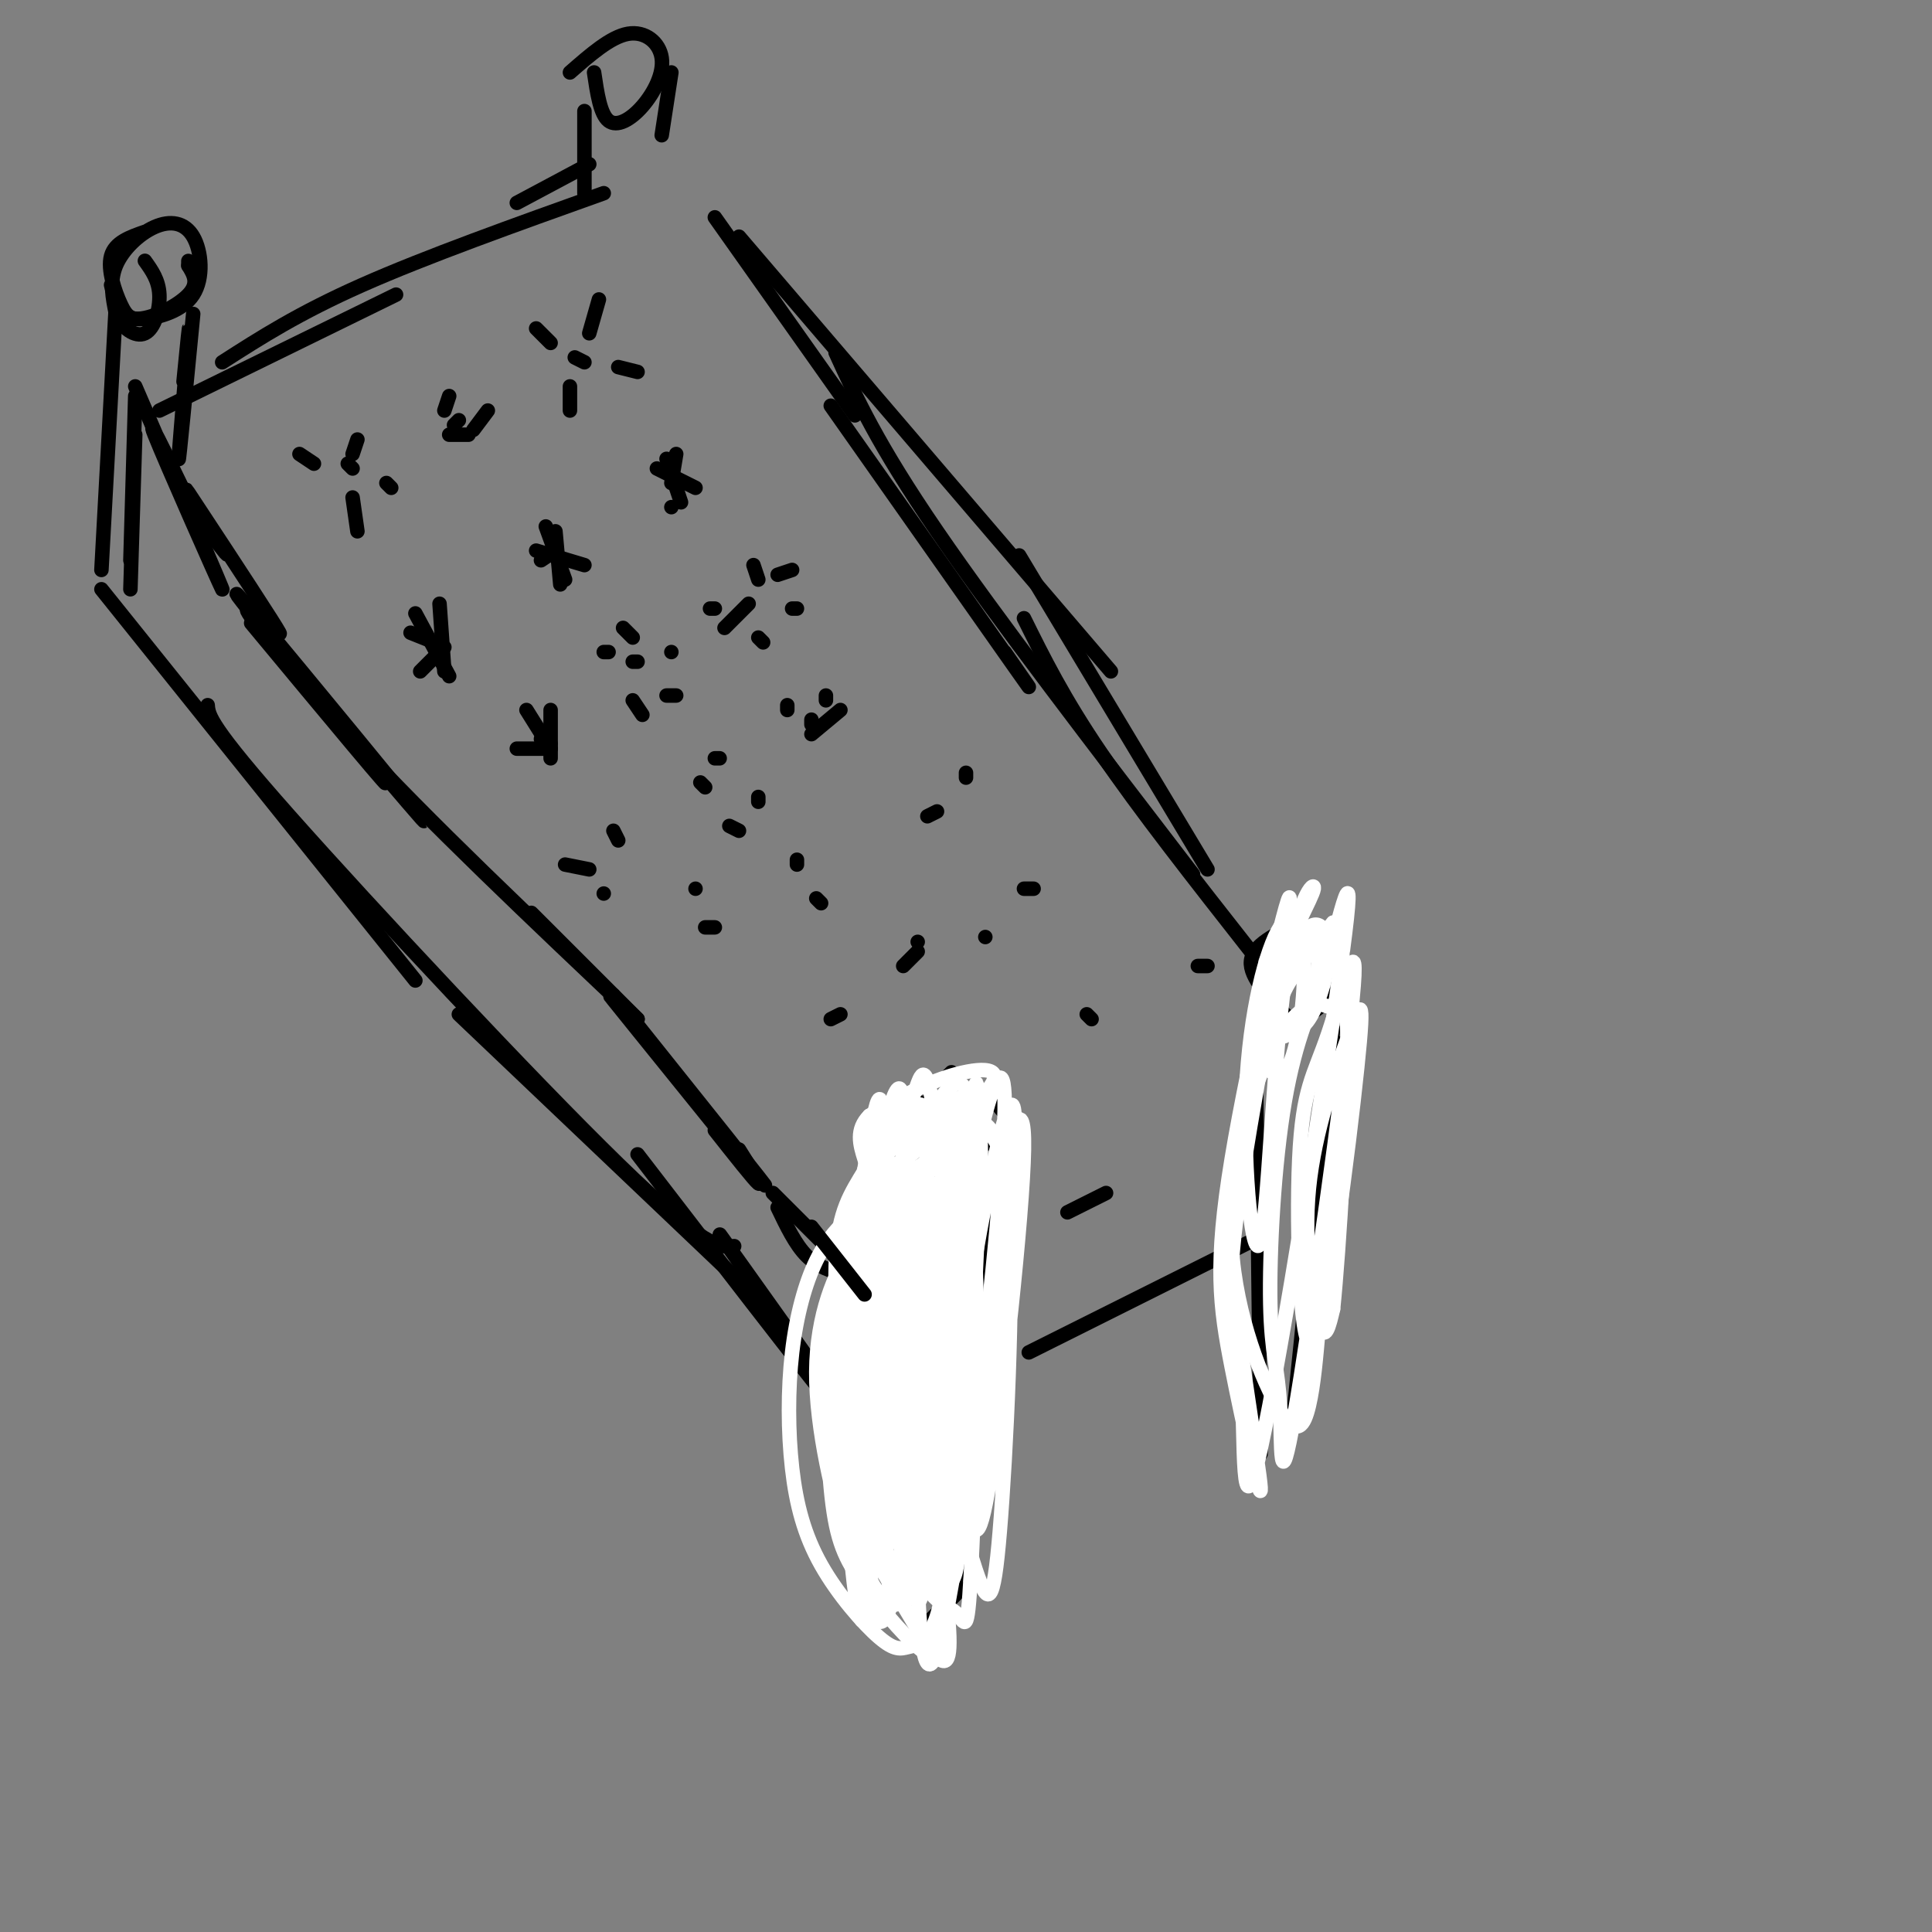 <svg viewBox='0 0 400 400' version='1.1' xmlns='http://www.w3.org/2000/svg' xmlns:xlink='http://www.w3.org/1999/xlink'><rect x="0" y="0" width="400" height="400" fill="#808080" stroke="none"/><g fill='none' stroke='rgb(0,0,0)' stroke-width='3' stroke-linecap='round' stroke-linejoin='round'><path d='M52,129c15.833,19.060 31.667,38.119 27,32c-4.667,-6.119 -29.833,-37.417 -30,-38c-0.167,-0.583 24.667,29.548 34,41c9.333,11.452 3.167,4.226 -3,-3'/><path d='M80,161c-7.345,-9.012 -24.208,-30.042 -28,-34c-3.792,-3.958 5.488,9.155 21,26c15.512,16.845 37.256,37.423 59,58'/><path d='M110,189c0.000,0.000 22.000,22.000 22,22'/><path d='M153,238c2.417,3.833 4.833,7.667 4,7c-0.833,-0.667 -4.917,-5.833 -9,-11'/><path d='M127,206c17.089,21.378 34.178,42.756 31,39c-3.178,-3.756 -26.622,-32.644 -31,-38c-4.378,-5.356 10.311,12.822 25,31'/><path d='M160,247c0.000,0.000 16.000,16.000 16,16'/><path d='M161,250c1.833,3.833 3.667,7.667 6,10c2.333,2.333 5.167,3.167 8,4'/><path d='M179,271c-1.006,6.565 -2.012,13.131 -1,8c1.012,-5.131 4.042,-21.958 4,-19c-0.042,2.958 -3.155,25.702 -4,28c-0.845,2.298 0.577,-15.851 2,-34'/><path d='M180,254c-0.429,6.976 -2.500,41.417 -2,39c0.500,-2.417 3.571,-41.690 4,-48c0.429,-6.310 -1.786,20.345 -4,47'/><path d='M178,292c0.000,-1.667 2.000,-29.333 4,-57'/><path d='M182,235c0.667,-9.500 0.333,-4.750 0,0'/><path d='M185,231c0.000,0.000 6.000,8.000 6,8'/><path d='M199,238c5.067,-2.222 10.133,-4.444 7,-3c-3.133,1.444 -14.467,6.556 -15,7c-0.533,0.444 9.733,-3.778 20,-8'/><path d='M190,230c0.000,0.000 11.000,-4.000 11,-4'/><path d='M189,229c0.000,0.000 10.000,-3.000 10,-3'/><path d='M205,227c0.000,0.000 6.000,7.000 6,7'/><path d='M210,244c-2.577,21.905 -5.155,43.810 -5,36c0.155,-7.810 3.042,-45.333 2,-39c-1.042,6.333 -6.012,56.524 -8,76c-1.988,19.476 -0.994,8.238 0,-3'/><path d='M199,314c0.167,-2.333 0.583,-6.667 1,-11'/><path d='M206,272c0.000,0.000 -3.000,19.000 -3,19'/><path d='M191,262c-1.452,21.887 -2.905,43.774 -2,35c0.905,-8.774 4.167,-48.208 4,-49c-0.167,-0.792 -3.762,37.060 -5,47c-1.238,9.940 -0.119,-8.030 1,-26'/><path d='M189,269c1.000,-12.800 3.000,-31.800 3,-23c-0.000,8.800 -2.000,45.400 -4,82'/><path d='M179,289c-0.800,13.644 -1.600,27.289 -1,24c0.600,-3.289 2.600,-23.511 3,-27c0.400,-3.489 -0.800,9.756 -2,23'/><path d='M186,327c-2.833,-4.667 -5.667,-9.333 -5,-8c0.667,1.333 4.833,8.667 9,16'/><path d='M191,337c0.000,0.000 8.000,-8.000 8,-8'/><path d='M196,330c0.000,0.000 0.000,1.000 0,1'/><path d='M21,122c0.000,0.000 65.000,81.000 65,81'/><path d='M43,146c0.156,2.089 0.311,4.178 17,23c16.689,18.822 49.911,54.378 68,72c18.089,17.622 21.044,17.311 24,17'/><path d='M95,210c0.000,0.000 62.000,59.000 62,59'/><path d='M132,239c21.911,28.489 43.822,56.978 44,56c0.178,-0.978 -21.378,-31.422 -26,-38c-4.622,-6.578 7.689,10.711 20,28'/><path d='M54,126c2.988,4.125 5.976,8.250 2,2c-3.976,-6.250 -14.917,-22.875 -17,-26c-2.083,-3.125 4.690,7.250 7,11c2.310,3.750 0.155,0.875 -2,-2'/><path d='M27,116c0.000,0.000 1.000,-34.000 1,-34'/><path d='M28,90c0.000,0.000 -1.000,32.000 -1,32'/><path d='M28,80c9.400,21.778 18.800,43.556 18,42c-0.800,-1.556 -11.800,-26.444 -14,-32c-2.200,-5.556 4.400,8.222 11,22'/><path d='M23,59c0.889,3.378 1.778,6.756 5,7c3.222,0.244 8.778,-2.644 11,-5c2.222,-2.356 1.111,-4.178 0,-6'/><path d='M39,55c0.000,-1.167 0.000,-1.083 0,-1'/><path d='M30,48c-3.111,1.088 -6.222,2.177 -7,5c-0.778,2.823 0.778,7.381 2,10c1.222,2.619 2.109,3.298 5,3c2.891,-0.298 7.786,-1.574 10,-5c2.214,-3.426 1.748,-9.001 0,-12c-1.748,-2.999 -4.778,-3.423 -8,-2c-3.222,1.423 -6.635,4.692 -8,8c-1.365,3.308 -0.683,6.654 0,10'/><path d='M24,65c1.143,2.845 4.000,4.958 6,4c2.000,-0.958 3.143,-4.988 3,-8c-0.143,-3.012 -1.571,-5.006 -3,-7'/><path d='M24,63c0.000,0.000 -3.000,55.000 -3,55'/><path d='M40,65c-1.511,15.644 -3.022,31.289 -3,30c0.022,-1.289 1.578,-19.511 2,-25c0.422,-5.489 -0.289,1.756 -1,9'/><path d='M33,85c0.000,0.000 49.000,-24.000 49,-24'/><path d='M46,75c7.917,-5.083 15.833,-10.167 29,-16c13.167,-5.833 31.583,-12.417 50,-19'/><path d='M107,42c0.000,0.000 15.000,-8.000 15,-8'/><path d='M123,15c0.633,4.316 1.266,8.632 3,10c1.734,1.368 4.568,-0.211 7,-3c2.432,-2.789 4.463,-6.789 4,-10c-0.463,-3.211 -3.418,-5.632 -7,-5c-3.582,0.632 -7.791,4.316 -12,8'/><path d='M121,23c0.000,0.000 0.000,17.000 0,17'/><path d='M139,15c0.000,0.000 -2.000,13.000 -2,13'/><path d='M148,45c0.000,0.000 29.000,41.000 29,41'/><path d='M153,49c0.000,0.000 77.000,90.000 77,90'/><path d='M172,84c16.000,22.750 32.000,45.500 38,54c6.000,8.500 2.000,2.750 -2,-3'/><path d='M173,73c4.333,9.500 8.667,19.000 21,37c12.333,18.000 32.667,44.500 53,71'/><path d='M212,128c4.083,8.250 8.167,16.500 16,28c7.833,11.500 19.417,26.250 31,41'/><path d='M211,115c0.000,0.000 39.000,65.000 39,65'/><path d='M269,191c-4.833,2.333 -9.667,4.667 -10,8c-0.333,3.333 3.833,7.667 8,12'/><path d='M267,211c3.167,0.833 7.083,-3.083 11,-7'/><path d='M276,193c0.000,0.000 2.000,4.000 2,4'/><path d='M277,216c0.000,0.000 -4.000,50.000 -4,50'/><path d='M276,213c0.000,0.000 -8.000,78.000 -8,78'/><path d='M260,219c0.000,0.000 1.000,82.000 1,82'/><path d='M213,280c0.000,0.000 46.000,-23.000 46,-23'/><path d='M221,251c0.000,0.000 8.000,-4.000 8,-4'/><path d='M72,96c0.000,0.000 1.000,1.000 1,1'/><path d='M62,94c0.000,0.000 3.000,2.000 3,2'/><path d='M73,94c0.000,0.000 1.000,-3.000 1,-3'/><path d='M73,103c0.000,0.000 1.000,7.000 1,7'/><path d='M80,100c0.000,0.000 1.000,1.000 1,1'/><path d='M119,74c0.000,0.000 2.000,1.000 2,1'/><path d='M122,69c0.000,0.000 2.000,-7.000 2,-7'/><path d='M114,71c0.000,0.000 -3.000,-3.000 -3,-3'/><path d='M118,80c0.000,0.000 0.000,5.000 0,5'/><path d='M128,76c0.000,0.000 4.000,1.000 4,1'/><path d='M94,88c0.000,0.000 1.000,-1.000 1,-1'/><path d='M92,85c0.000,0.000 1.000,-3.000 1,-3'/><path d='M93,90c0.000,0.000 4.000,0.000 4,0'/><path d='M101,85c0.000,0.000 -3.000,4.000 -3,4'/><path d='M85,131c0.000,0.000 5.000,2.000 5,2'/><path d='M91,125c0.000,0.000 1.000,14.000 1,14'/><path d='M86,127c0.000,0.000 7.000,13.000 7,13'/><path d='M87,139c0.000,0.000 5.000,-5.000 5,-5'/><path d='M111,114c0.000,0.000 10.000,3.000 10,3'/><path d='M115,110c0.000,0.000 1.000,11.000 1,11'/><path d='M113,109c0.000,0.000 4.000,11.000 4,11'/><path d='M112,116c0.000,0.000 3.000,-2.000 3,-2'/><path d='M136,97c0.000,0.000 8.000,4.000 8,4'/><path d='M140,94c0.000,0.000 -1.000,6.000 -1,6'/><path d='M138,95c0.000,0.000 3.000,9.000 3,9'/><path d='M139,105c0.000,0.000 0.000,0.000 0,0'/><path d='M107,155c0.000,0.000 7.000,0.000 7,0'/><path d='M114,147c0.000,0.000 0.000,10.000 0,10'/><path d='M109,147c0.000,0.000 5.000,8.000 5,8'/><path d='M112,153c0.000,0.000 2.000,1.000 2,1'/><path d='M131,137c0.000,0.000 1.000,0.000 1,0'/><path d='M155,125c0.000,0.000 -5.000,5.000 -5,5'/><path d='M127,172c0.000,0.000 1.000,2.000 1,2'/><path d='M145,162c0.000,0.000 1.000,1.000 1,1'/><path d='M168,149c0.000,0.000 0.000,1.000 0,1'/><path d='M144,184c0.000,0.000 0.000,0.000 0,0'/><path d='M194,168c0.000,0.000 -2.000,1.000 -2,1'/><path d='M165,179c0.000,0.000 0.000,-1.000 0,-1'/><path d='M174,210c0.000,0.000 -2.000,1.000 -2,1'/><path d='M187,200c0.000,0.000 3.000,-3.000 3,-3'/><path d='M214,184c0.000,0.000 -2.000,0.000 -2,0'/><path d='M196,223c0.000,0.000 1.000,-1.000 1,-1'/><path d='M226,211c0.000,0.000 -1.000,-1.000 -1,-1'/><path d='M250,200c0.000,0.000 -2.000,0.000 -2,0'/><path d='M168,152c0.000,0.000 6.000,-5.000 6,-5'/><path d='M171,145c0.000,0.000 0.000,-1.000 0,-1'/><path d='M163,147c0.000,0.000 0.000,-1.000 0,-1'/><path d='M157,120c0.000,0.000 -1.000,-3.000 -1,-3'/><path d='M161,119c0.000,0.000 3.000,-1.000 3,-1'/><path d='M164,126c0.000,0.000 1.000,0.000 1,0'/><path d='M157,132c0.000,0.000 1.000,1.000 1,1'/><path d='M148,126c0.000,0.000 -1.000,0.000 -1,0'/><path d='M131,145c0.000,0.000 2.000,3.000 2,3'/><path d='M138,144c0.000,0.000 2.000,0.000 2,0'/><path d='M139,135c0.000,0.000 0.000,0.000 0,0'/><path d='M131,132c0.000,0.000 -2.000,-2.000 -2,-2'/><path d='M126,135c0.000,0.000 -1.000,0.000 -1,0'/><path d='M153,172c0.000,0.000 -2.000,-1.000 -2,-1'/><path d='M157,166c0.000,0.000 0.000,-1.000 0,-1'/><path d='M149,157c0.000,0.000 -1.000,0.000 -1,0'/><path d='M122,180c0.000,0.000 -5.000,-1.000 -5,-1'/><path d='M125,185c0.000,0.000 0.000,0.000 0,0'/><path d='M148,192c0.000,0.000 -2.000,0.000 -2,0'/><path d='M170,187c0.000,0.000 -1.000,-1.000 -1,-1'/><path d='M200,160c0.000,0.000 0.000,1.000 0,1'/><path d='M190,195c0.000,0.000 0.000,0.000 0,0'/><path d='M204,194c0.000,0.000 0.000,0.000 0,0'/></g>
<g fill='none' stroke='rgb(255,255,255)' stroke-width='3' stroke-linecap='round' stroke-linejoin='round'><path d='M276,191c-4.114,5.189 -8.227,10.378 -10,14c-1.773,3.622 -1.205,5.675 0,7c1.205,1.325 3.046,1.920 5,-1c1.954,-2.920 4.021,-9.356 4,-14c-0.021,-4.644 -2.128,-7.497 -5,-4c-2.872,3.497 -6.507,13.344 -7,18c-0.493,4.656 2.157,4.119 4,3c1.843,-1.119 2.878,-2.822 4,-6c1.122,-3.178 2.332,-7.831 2,-11c-0.332,-3.169 -2.205,-4.853 -4,-5c-1.795,-0.147 -3.513,1.244 -5,5c-1.487,3.756 -2.744,9.878 -4,16'/><path d='M260,213c0.449,5.622 3.572,11.676 6,9c2.428,-2.676 4.160,-14.084 4,-22c-0.160,-7.916 -2.214,-12.341 -5,-8c-2.786,4.341 -6.305,17.447 -7,34c-0.695,16.553 1.435,36.554 3,31c1.565,-5.554 2.564,-36.664 5,-54c2.436,-17.336 6.310,-20.898 6,-19c-0.310,1.898 -4.803,9.257 -8,19c-3.197,9.743 -5.099,21.872 -7,34'/><path d='M257,237c-1.980,8.404 -3.430,12.414 -2,27c1.430,14.586 5.741,39.749 6,44c0.259,4.251 -3.533,-12.409 -6,-25c-2.467,-12.591 -3.610,-21.114 0,-43c3.610,-21.886 11.972,-57.137 12,-54c0.028,3.137 -8.277,44.661 -11,66c-2.723,21.339 0.136,22.493 1,34c0.864,11.507 -0.267,33.367 4,14c4.267,-19.367 13.934,-79.962 17,-103c3.066,-23.038 -0.467,-8.519 -4,6'/><path d='M274,203c-2.214,4.273 -5.750,11.955 -8,25c-2.250,13.045 -3.215,31.453 -3,42c0.215,10.547 1.611,13.233 2,21c0.389,7.767 -0.230,20.614 3,2c3.230,-18.614 10.307,-68.688 12,-86c1.693,-17.312 -1.998,-1.861 -5,7c-3.002,8.861 -5.316,11.131 -6,26c-0.684,14.869 0.260,42.337 3,38c2.740,-4.337 7.276,-40.480 9,-57c1.724,-16.520 0.637,-13.418 -2,-6c-2.637,7.418 -6.825,19.151 -8,31c-1.175,11.849 0.664,23.814 2,28c1.336,4.186 2.168,0.593 3,-3'/><path d='M276,271c1.293,-12.454 3.027,-42.090 3,-55c-0.027,-12.910 -1.814,-9.094 -3,-8c-1.186,1.094 -1.772,-0.534 -4,0c-2.228,0.534 -6.097,3.229 -10,12c-3.903,8.771 -7.840,23.619 -7,38c0.840,14.381 6.457,28.295 10,34c3.543,5.705 5.012,3.201 6,-1c0.988,-4.201 1.494,-10.101 2,-16'/><path d='M191,241c-2.941,2.254 -5.881,4.507 -7,8c-1.119,3.493 -0.415,8.224 2,8c2.415,-0.224 6.543,-5.405 9,-10c2.457,-4.595 3.243,-8.606 3,-12c-0.243,-3.394 -1.516,-6.173 -4,-6c-2.484,0.173 -6.178,3.298 -9,7c-2.822,3.702 -4.773,7.981 -5,12c-0.227,4.019 1.271,7.779 4,8c2.729,0.221 6.690,-3.095 10,-8c3.310,-4.905 5.968,-11.397 6,-15c0.032,-3.603 -2.562,-4.315 -5,-3c-2.438,1.315 -4.719,4.658 -7,8'/><path d='M188,238c-1.555,4.024 -1.944,10.085 1,10c2.944,-0.085 9.221,-6.317 12,-11c2.779,-4.683 2.059,-7.816 0,-9c-2.059,-1.184 -5.457,-0.417 -8,1c-2.543,1.417 -4.231,3.485 -7,7c-2.769,3.515 -6.618,8.478 -2,6c4.618,-2.478 17.705,-12.398 21,-17c3.295,-4.602 -3.201,-3.886 -9,-2c-5.799,1.886 -10.899,4.943 -16,8'/><path d='M180,231c-2.851,2.845 -1.979,5.958 -1,9c0.979,3.042 2.064,6.012 5,6c2.936,-0.012 7.724,-3.006 11,-7c3.276,-3.994 5.039,-8.987 5,-12c-0.039,-3.013 -1.882,-4.045 -5,0c-3.118,4.045 -7.512,13.167 -10,20c-2.488,6.833 -3.069,11.378 -3,23c0.069,11.622 0.788,30.321 4,22c3.212,-8.321 8.918,-43.663 10,-51c1.082,-7.337 -2.459,13.332 -6,34'/><path d='M190,275c-1.242,17.776 -1.346,45.217 -3,54c-1.654,8.783 -4.857,-1.090 -3,-25c1.857,-23.910 8.773,-61.856 8,-69c-0.773,-7.144 -9.235,16.514 -13,44c-3.765,27.486 -2.834,58.800 0,46c2.834,-12.800 7.571,-69.715 8,-90c0.429,-20.285 -3.449,-3.938 -6,7c-2.551,10.938 -3.776,16.469 -5,22'/><path d='M176,264c-1.239,9.330 -1.835,21.655 -1,40c0.835,18.345 3.101,42.710 5,26c1.899,-16.710 3.431,-74.497 3,-94c-0.431,-19.503 -2.826,-0.723 -5,12c-2.174,12.723 -4.127,19.390 -4,28c0.127,8.610 2.333,19.164 4,35c1.667,15.836 2.795,36.956 8,16c5.205,-20.956 14.487,-83.987 16,-99c1.513,-15.013 -4.744,17.994 -11,51'/><path d='M191,279c-2.051,29.344 -1.678,77.202 3,63c4.678,-14.202 13.660,-90.466 14,-112c0.340,-21.534 -7.961,11.661 -11,42c-3.039,30.339 -0.814,57.823 3,46c3.814,-11.823 9.219,-62.952 10,-81c0.781,-18.048 -3.063,-3.014 -6,12c-2.937,15.014 -4.969,30.007 -7,45'/><path d='M197,294c-0.572,10.290 1.499,13.514 3,18c1.501,4.486 2.434,10.234 5,-6c2.566,-16.234 6.766,-54.448 7,-68c0.234,-13.552 -3.499,-2.440 -7,8c-3.501,10.440 -6.771,20.208 -9,27c-2.229,6.792 -3.416,10.606 -2,20c1.416,9.394 5.434,24.366 8,32c2.566,7.634 3.679,7.928 5,-8c1.321,-15.928 2.849,-48.079 2,-65c-0.849,-16.921 -4.075,-18.613 -6,-20c-1.925,-1.387 -2.549,-2.468 -5,-2c-2.451,0.468 -6.729,2.486 -11,12c-4.271,9.514 -8.534,26.523 -9,41c-0.466,14.477 2.867,26.422 6,33c3.133,6.578 6.067,7.789 9,9'/><path d='M193,325c2.461,-5.420 4.113,-23.470 5,-37c0.887,-13.530 1.008,-22.540 0,-32c-1.008,-9.460 -3.146,-19.371 -5,-24c-1.854,-4.629 -3.425,-3.975 -6,-1c-2.575,2.975 -6.153,8.273 -9,13c-2.847,4.727 -4.961,8.885 -5,20c-0.039,11.115 1.998,29.188 6,39c4.002,9.812 9.969,11.361 13,12c3.031,0.639 3.127,0.366 4,-4c0.873,-4.366 2.522,-12.824 2,-30c-0.522,-17.176 -3.215,-43.068 -5,-53c-1.785,-9.932 -2.664,-3.903 -4,-1c-1.336,2.903 -3.131,2.680 -6,7c-2.869,4.320 -6.813,13.182 -8,26c-1.187,12.818 0.383,29.590 4,40c3.617,10.410 9.282,14.456 13,17c3.718,2.544 5.491,3.584 7,-9c1.509,-12.584 2.755,-38.792 4,-65'/><path d='M203,243c0.342,-12.921 -0.804,-12.723 -2,-13c-1.196,-0.277 -2.443,-1.030 -5,4c-2.557,5.030 -6.425,15.844 -9,24c-2.575,8.156 -3.858,13.655 -3,24c0.858,10.345 3.856,25.537 6,31c2.144,5.463 3.435,1.196 5,4c1.565,2.804 3.404,12.678 6,-2c2.596,-14.678 5.949,-53.909 7,-70c1.051,-16.091 -0.201,-9.044 -1,-8c-0.799,1.044 -1.147,-3.916 -4,-2c-2.853,1.916 -8.213,10.706 -12,21c-3.787,10.294 -6.001,22.091 -6,35c0.001,12.909 2.217,26.930 5,34c2.783,7.070 6.133,7.187 8,9c1.867,1.813 2.252,5.321 3,-8c0.748,-13.321 1.861,-43.470 1,-63c-0.861,-19.530 -3.695,-28.441 -6,-32c-2.305,-3.559 -4.082,-1.766 -7,1c-2.918,2.766 -6.977,6.505 -10,13c-3.023,6.495 -5.012,15.748 -7,25'/><path d='M172,270c-1.272,11.542 -0.953,27.896 0,38c0.953,10.104 2.539,13.959 6,19c3.461,5.041 8.797,11.268 12,14c3.203,2.732 4.272,1.971 5,-6c0.728,-7.971 1.114,-23.150 1,-39c-0.114,-15.850 -0.729,-32.370 -2,-41c-1.271,-8.630 -3.198,-9.370 -5,-9c-1.802,0.370 -3.478,1.852 -5,6c-1.522,4.148 -2.889,10.964 -4,18c-1.111,7.036 -1.965,14.292 -1,22c0.965,7.708 3.751,15.870 7,22c3.249,6.130 6.961,10.230 9,6c2.039,-4.230 2.403,-16.789 1,-30c-1.403,-13.211 -4.574,-27.076 -7,-33c-2.426,-5.924 -4.109,-3.909 -6,-3c-1.891,0.909 -3.992,0.711 -7,5c-3.008,4.289 -6.925,13.064 -7,25c-0.075,11.936 3.691,27.035 6,34c2.309,6.965 3.160,5.798 5,9c1.840,3.202 4.669,10.772 6,1c1.331,-9.772 1.166,-36.886 1,-64'/><path d='M187,264c0.242,-12.692 0.347,-12.422 -1,-9c-1.347,3.422 -4.146,9.996 -5,17c-0.854,7.004 0.236,14.438 1,20c0.764,5.562 1.202,9.252 4,17c2.798,7.748 7.956,19.555 10,14c2.044,-5.555 0.973,-28.473 -1,-44c-1.973,-15.527 -4.850,-23.664 -7,-26c-2.150,-2.336 -3.575,1.127 -5,10c-1.425,8.873 -2.851,23.156 -3,32c-0.149,8.844 0.978,12.251 4,18c3.022,5.749 7.938,13.841 11,15c3.062,1.159 4.271,-4.616 3,-21c-1.271,-16.384 -5.022,-43.378 -8,-53c-2.978,-9.622 -5.184,-1.874 -7,12c-1.816,13.874 -3.241,33.872 -3,45c0.241,11.128 2.147,13.385 5,18c2.853,4.615 6.653,11.589 9,14c2.347,2.411 3.242,0.260 2,-11c-1.242,-11.260 -4.621,-31.630 -8,-52'/><path d='M188,280c-2.613,-13.725 -5.144,-22.039 -7,-26c-1.856,-3.961 -3.035,-3.569 -5,-2c-1.965,1.569 -4.714,4.316 -7,9c-2.286,4.684 -4.108,11.305 -5,19c-0.892,7.695 -0.855,16.466 0,24c0.855,7.534 2.527,13.833 6,20c3.473,6.167 8.746,12.201 12,15c3.254,2.799 4.490,2.361 6,2c1.510,-0.361 3.296,-0.647 5,-4c1.704,-3.353 3.328,-9.773 2,-25c-1.328,-15.227 -5.606,-39.260 -8,-48c-2.394,-8.740 -2.903,-2.188 -4,2c-1.097,4.188 -2.783,6.010 -4,13c-1.217,6.990 -1.965,19.148 0,29c1.965,9.852 6.643,17.400 9,21c2.357,3.600 2.391,3.254 3,0c0.609,-3.254 1.791,-9.415 2,-17c0.209,-7.585 -0.555,-16.594 -1,-25c-0.445,-8.406 -0.572,-16.210 -2,-24c-1.428,-7.790 -4.157,-15.565 -7,-15c-2.843,0.565 -5.801,9.472 -8,16c-2.199,6.528 -3.641,10.678 -3,21c0.641,10.322 3.365,26.818 6,36c2.635,9.182 5.181,11.052 7,8c1.819,-3.052 2.909,-11.026 4,-19'/><path d='M189,310c0.186,-15.718 -1.348,-45.514 -3,-58c-1.652,-12.486 -3.423,-7.660 -7,9c-3.577,16.660 -8.959,45.156 -7,39c1.959,-6.156 11.258,-46.965 14,-57c2.742,-10.035 -1.074,10.704 -1,29c0.074,18.296 4.037,34.148 8,50'/></g>
<g fill='none' stroke='rgb(0,0,0)' stroke-width='3' stroke-linecap='round' stroke-linejoin='round'><path d='M168,254c0.000,0.000 11.000,14.000 11,14'/></g>
</svg>